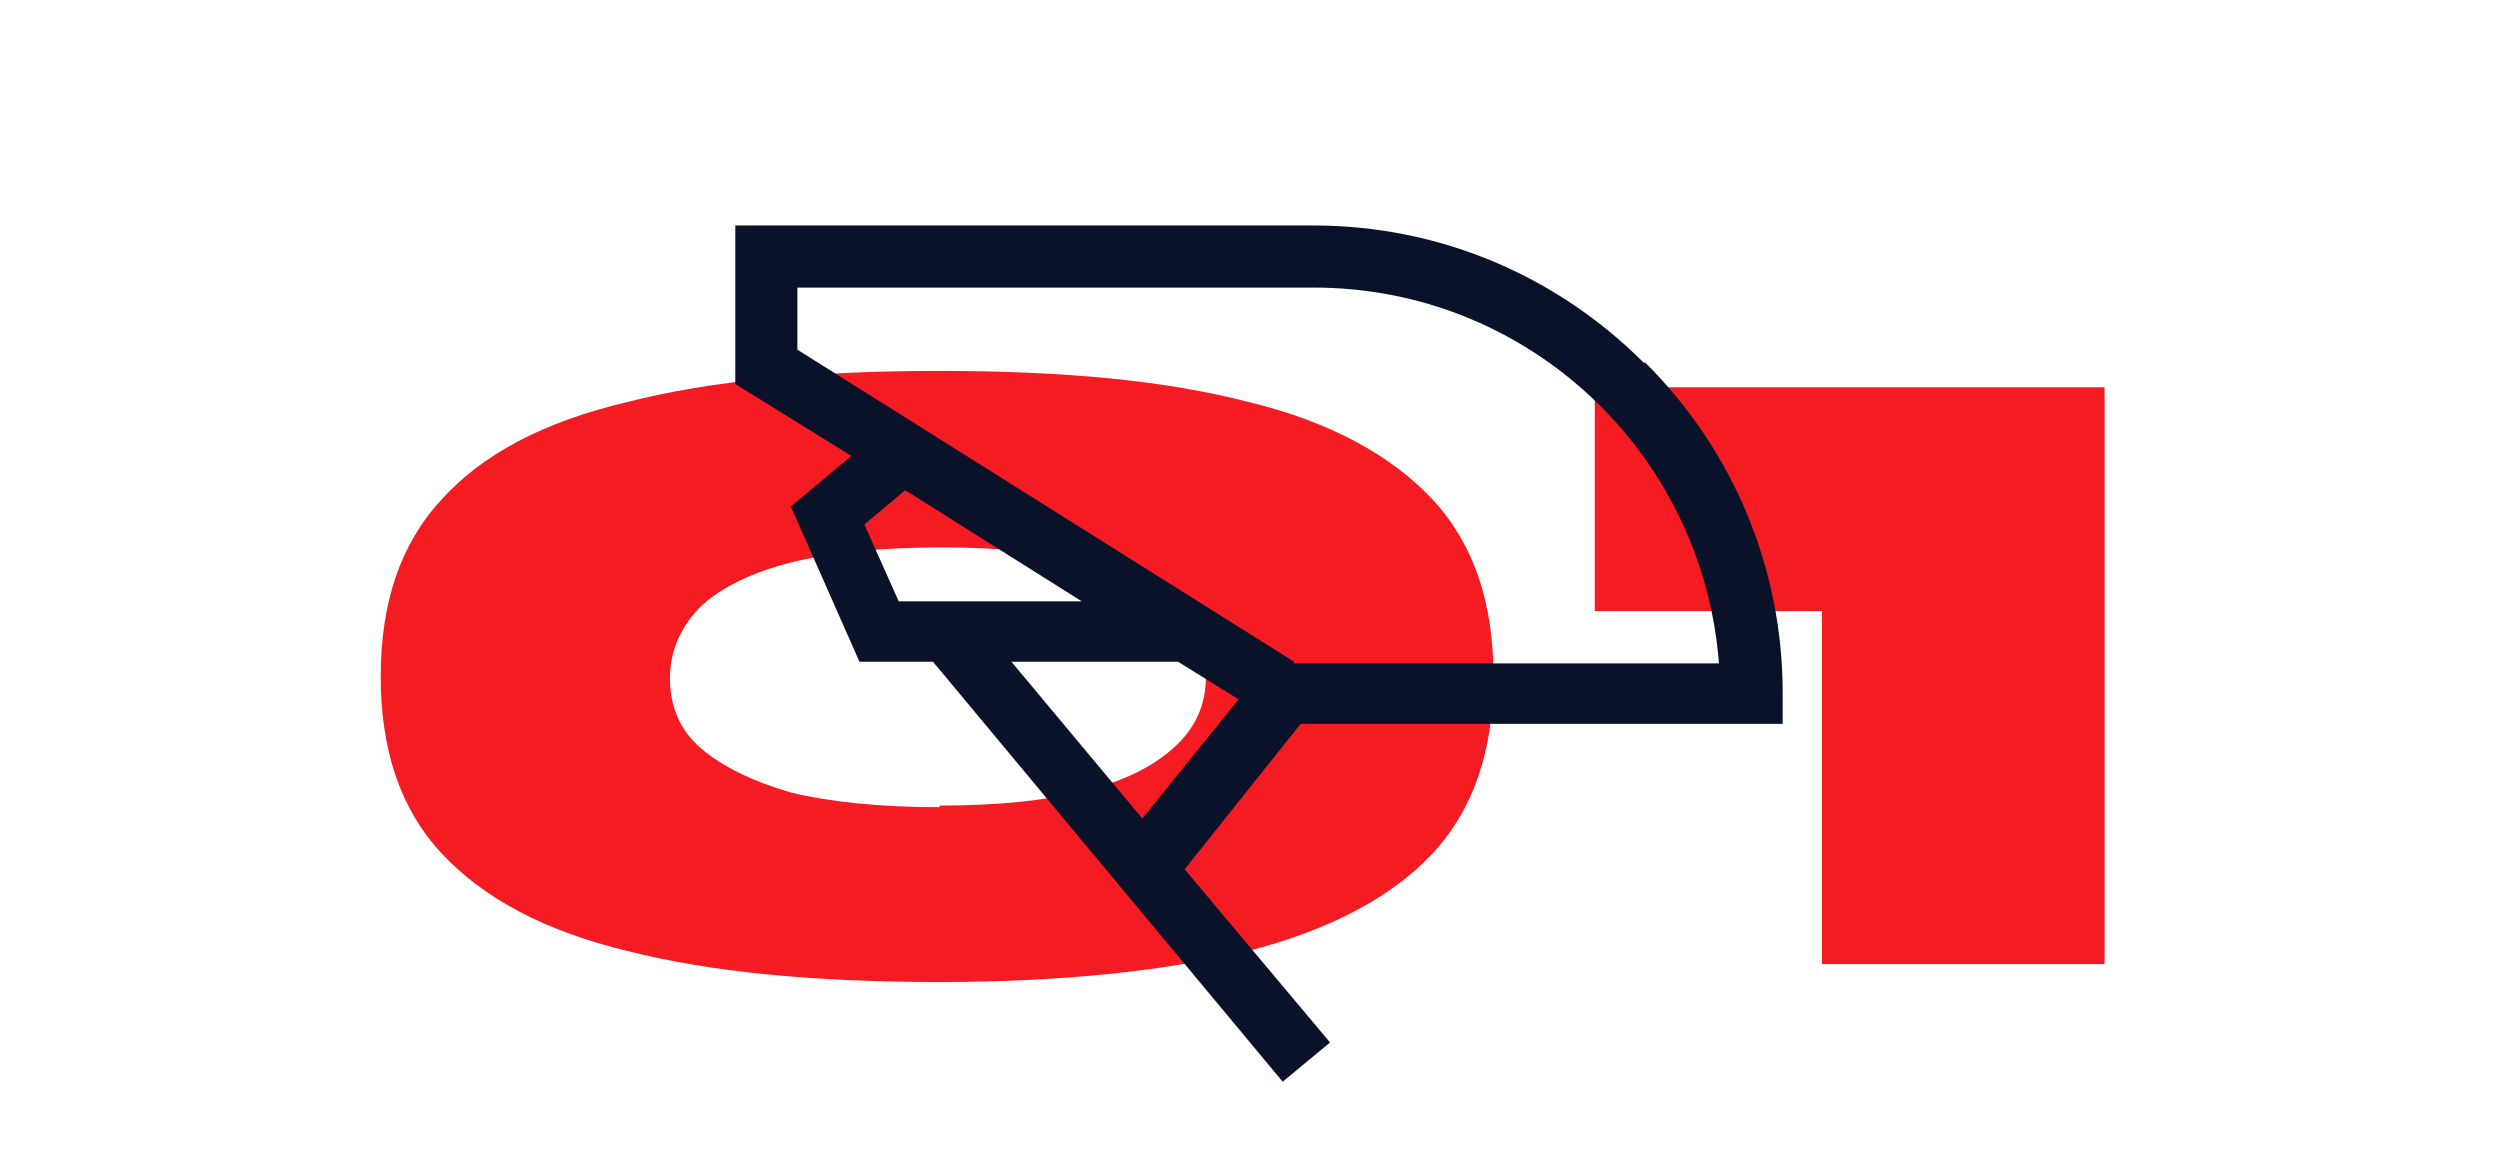 <?xml version="1.0" encoding="UTF-8"?>
<svg xmlns="http://www.w3.org/2000/svg" version="1.1" viewBox="0 0 153 72">
  <defs>
    <style>
      .cls-1 {
        fill: #0a122a;
      }

      .cls-2 {
        fill: #f51b23;
      }
    </style>
  </defs>
  <!-- Generator: Adobe Illustrator 28.6.0, SVG Export Plug-In . SVG Version: 1.2.0 Build 709)  -->
  <g>
    <g id="Capa_1">
      <path class="cls-2" d="M57.5,60.1c-7.6,0-14-.6-19.1-1.9-5-1.2-8.8-3.2-11.4-6-2.5-2.7-3.7-6.3-3.7-10.8s1.2-8.1,3.7-10.8c2.5-2.8,6.3-4.8,11.4-6,5.1-1.3,11.4-1.9,19.1-1.9s13.9.6,18.9,1.9c5,1.2,8.8,3.3,11.3,6,2.5,2.7,3.7,6.3,3.7,10.8s-1.2,8.1-3.7,10.8c-2.5,2.7-6.3,4.7-11.3,6-5,1.2-11.3,1.9-18.9,1.9ZM57.5,49.3c3.6,0,6.5-.3,8.9-.9,2.4-.6,4.2-1.5,5.5-2.7s1.9-2.6,1.9-4.3-.6-3.2-1.9-4.3c-1.2-1.2-3-2.1-5.4-2.7-2.4-.6-5.4-.9-8.9-.9s-6.6.3-9.1.9c-2.4.6-4.3,1.5-5.6,2.7-1.2,1.2-1.9,2.7-1.9,4.4s.6,3.2,1.9,4.3,3.1,2,5.5,2.7c2.5.6,5.5.9,9.1.9ZM97.6,37.4v-13.7h31.2v35.3h-17.3v-21.6h-14Z"/>
      <path class="cls-1" d="M100.6,22.2c-5.4-5.4-12.6-8.4-20.2-8.4h-35.4v9.7l7.1,4.4-3.7,3.1,4.2,9.5h4.5l21.4,25.7,2.9-2.4-8.9-10.6,7.1-8.9h29.5v-1.9c0-7.6-3-14.8-8.4-20.2ZM55,36.8l-2.1-4.7,2.5-2.1,10.8,6.8h-11.2ZM70,50.2l-8.1-9.7h10.2l3.7,2.3-5.9,7.3ZM79.2,40.5l-30.4-19.1v-3.8h31.6c13.1,0,23.8,10.1,24.8,23h-26Z"/>
    </g>
  </g>
</svg>